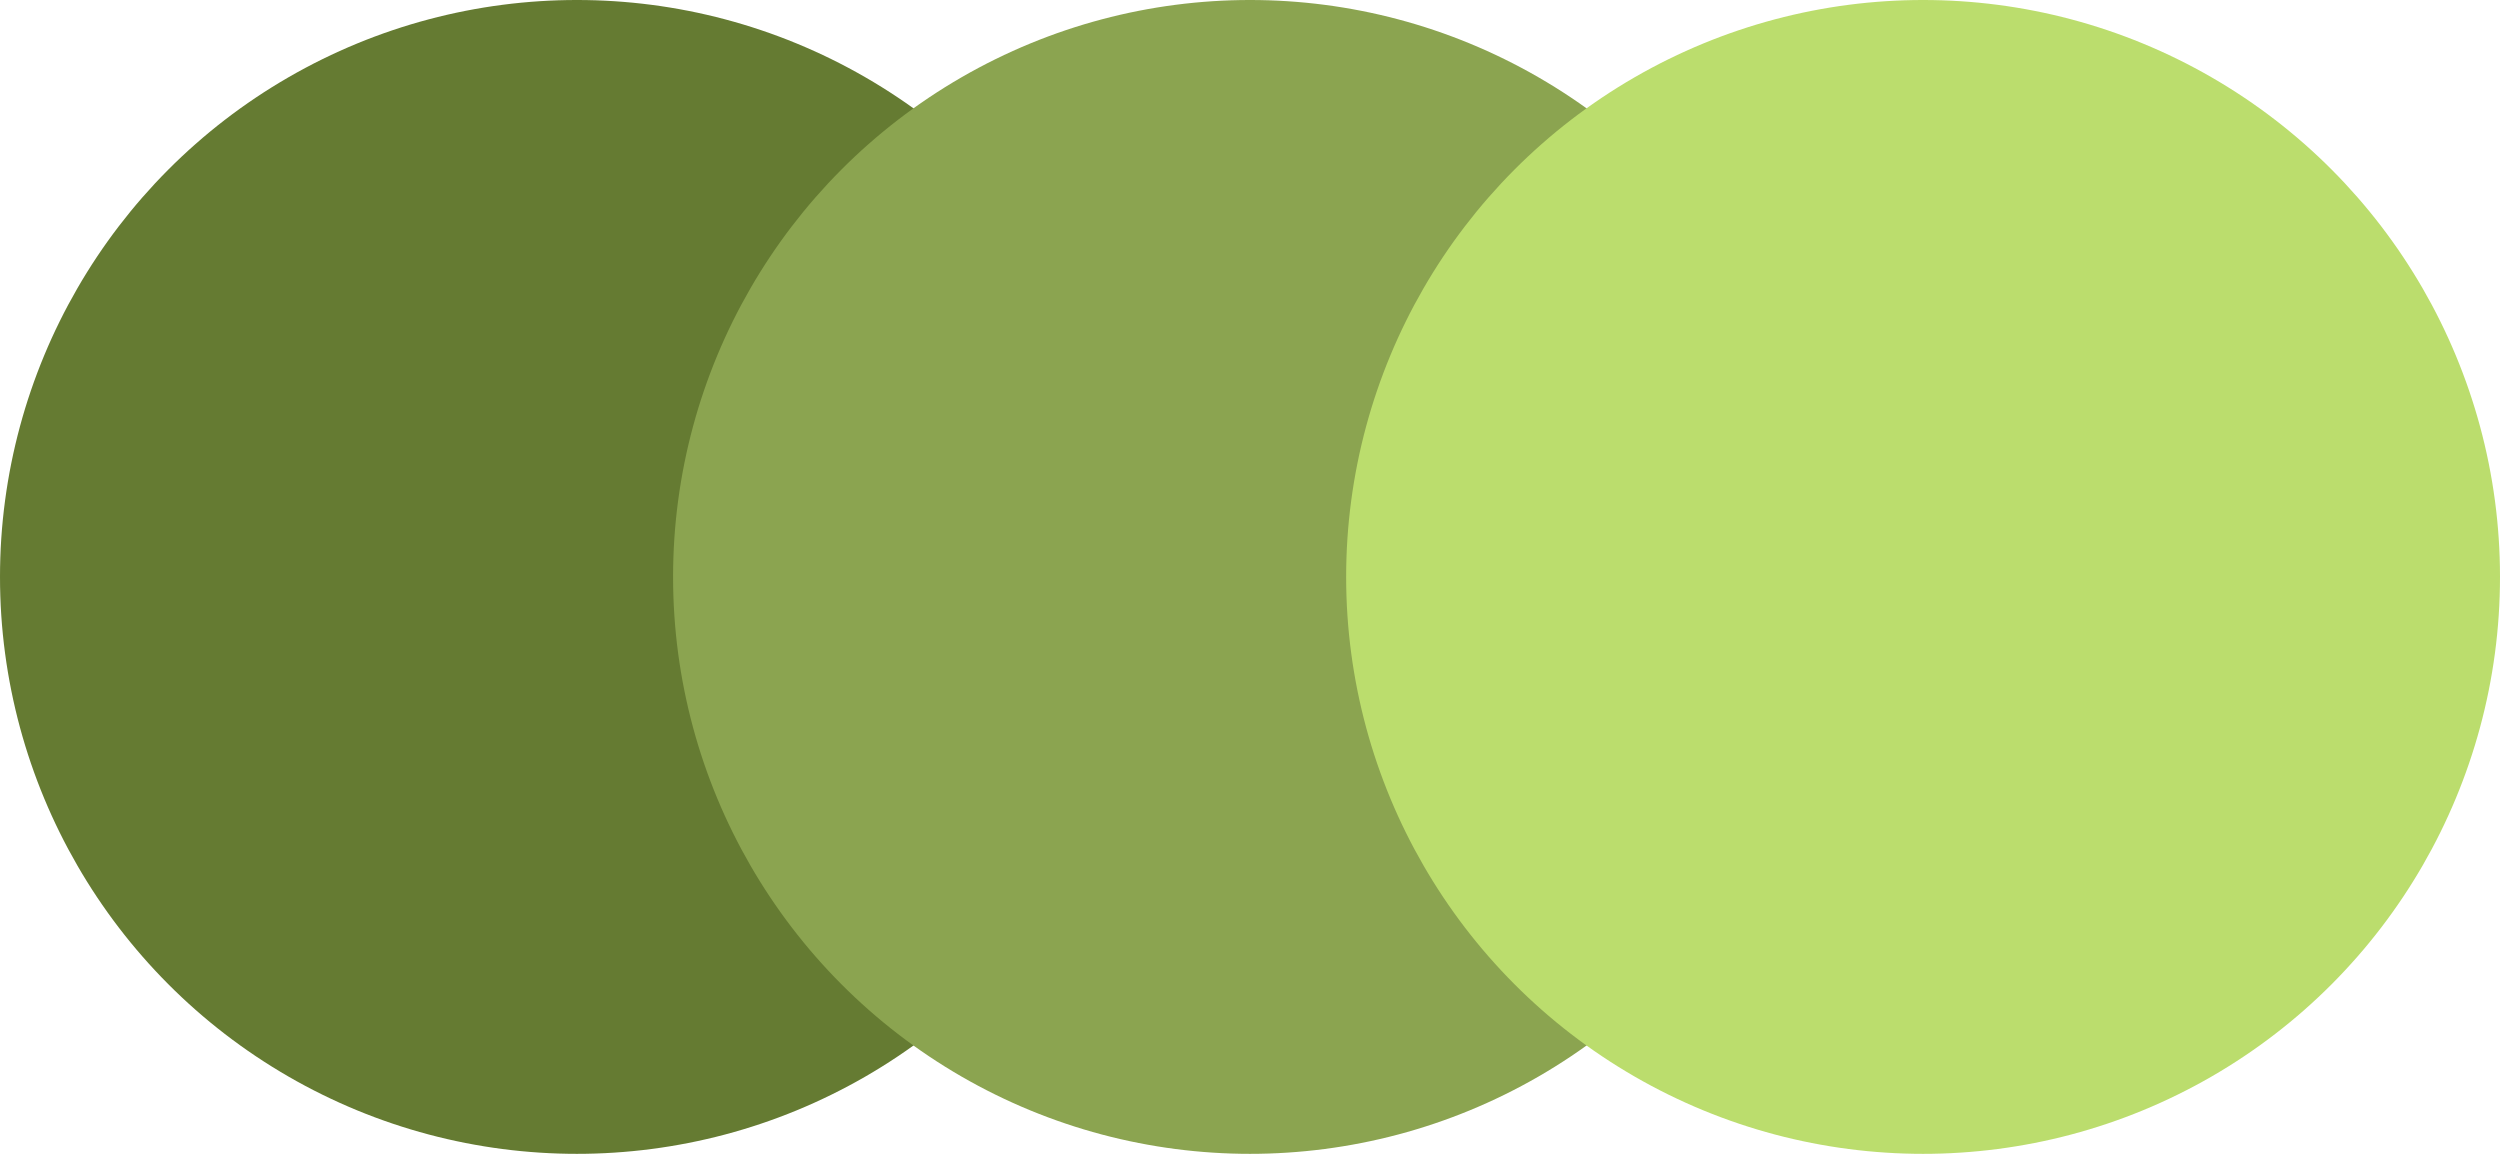 <?xml version="1.0" encoding="UTF-8"?> <svg xmlns="http://www.w3.org/2000/svg" width="26" height="12" viewBox="0 0 26 12" fill="none"><circle cx="6" cy="6" r="6" fill="#657B32"></circle><circle cx="13" cy="6" r="6" fill="#8BA450"></circle><circle cx="20" cy="6" r="6" fill="#BBDD6D"></circle></svg> 